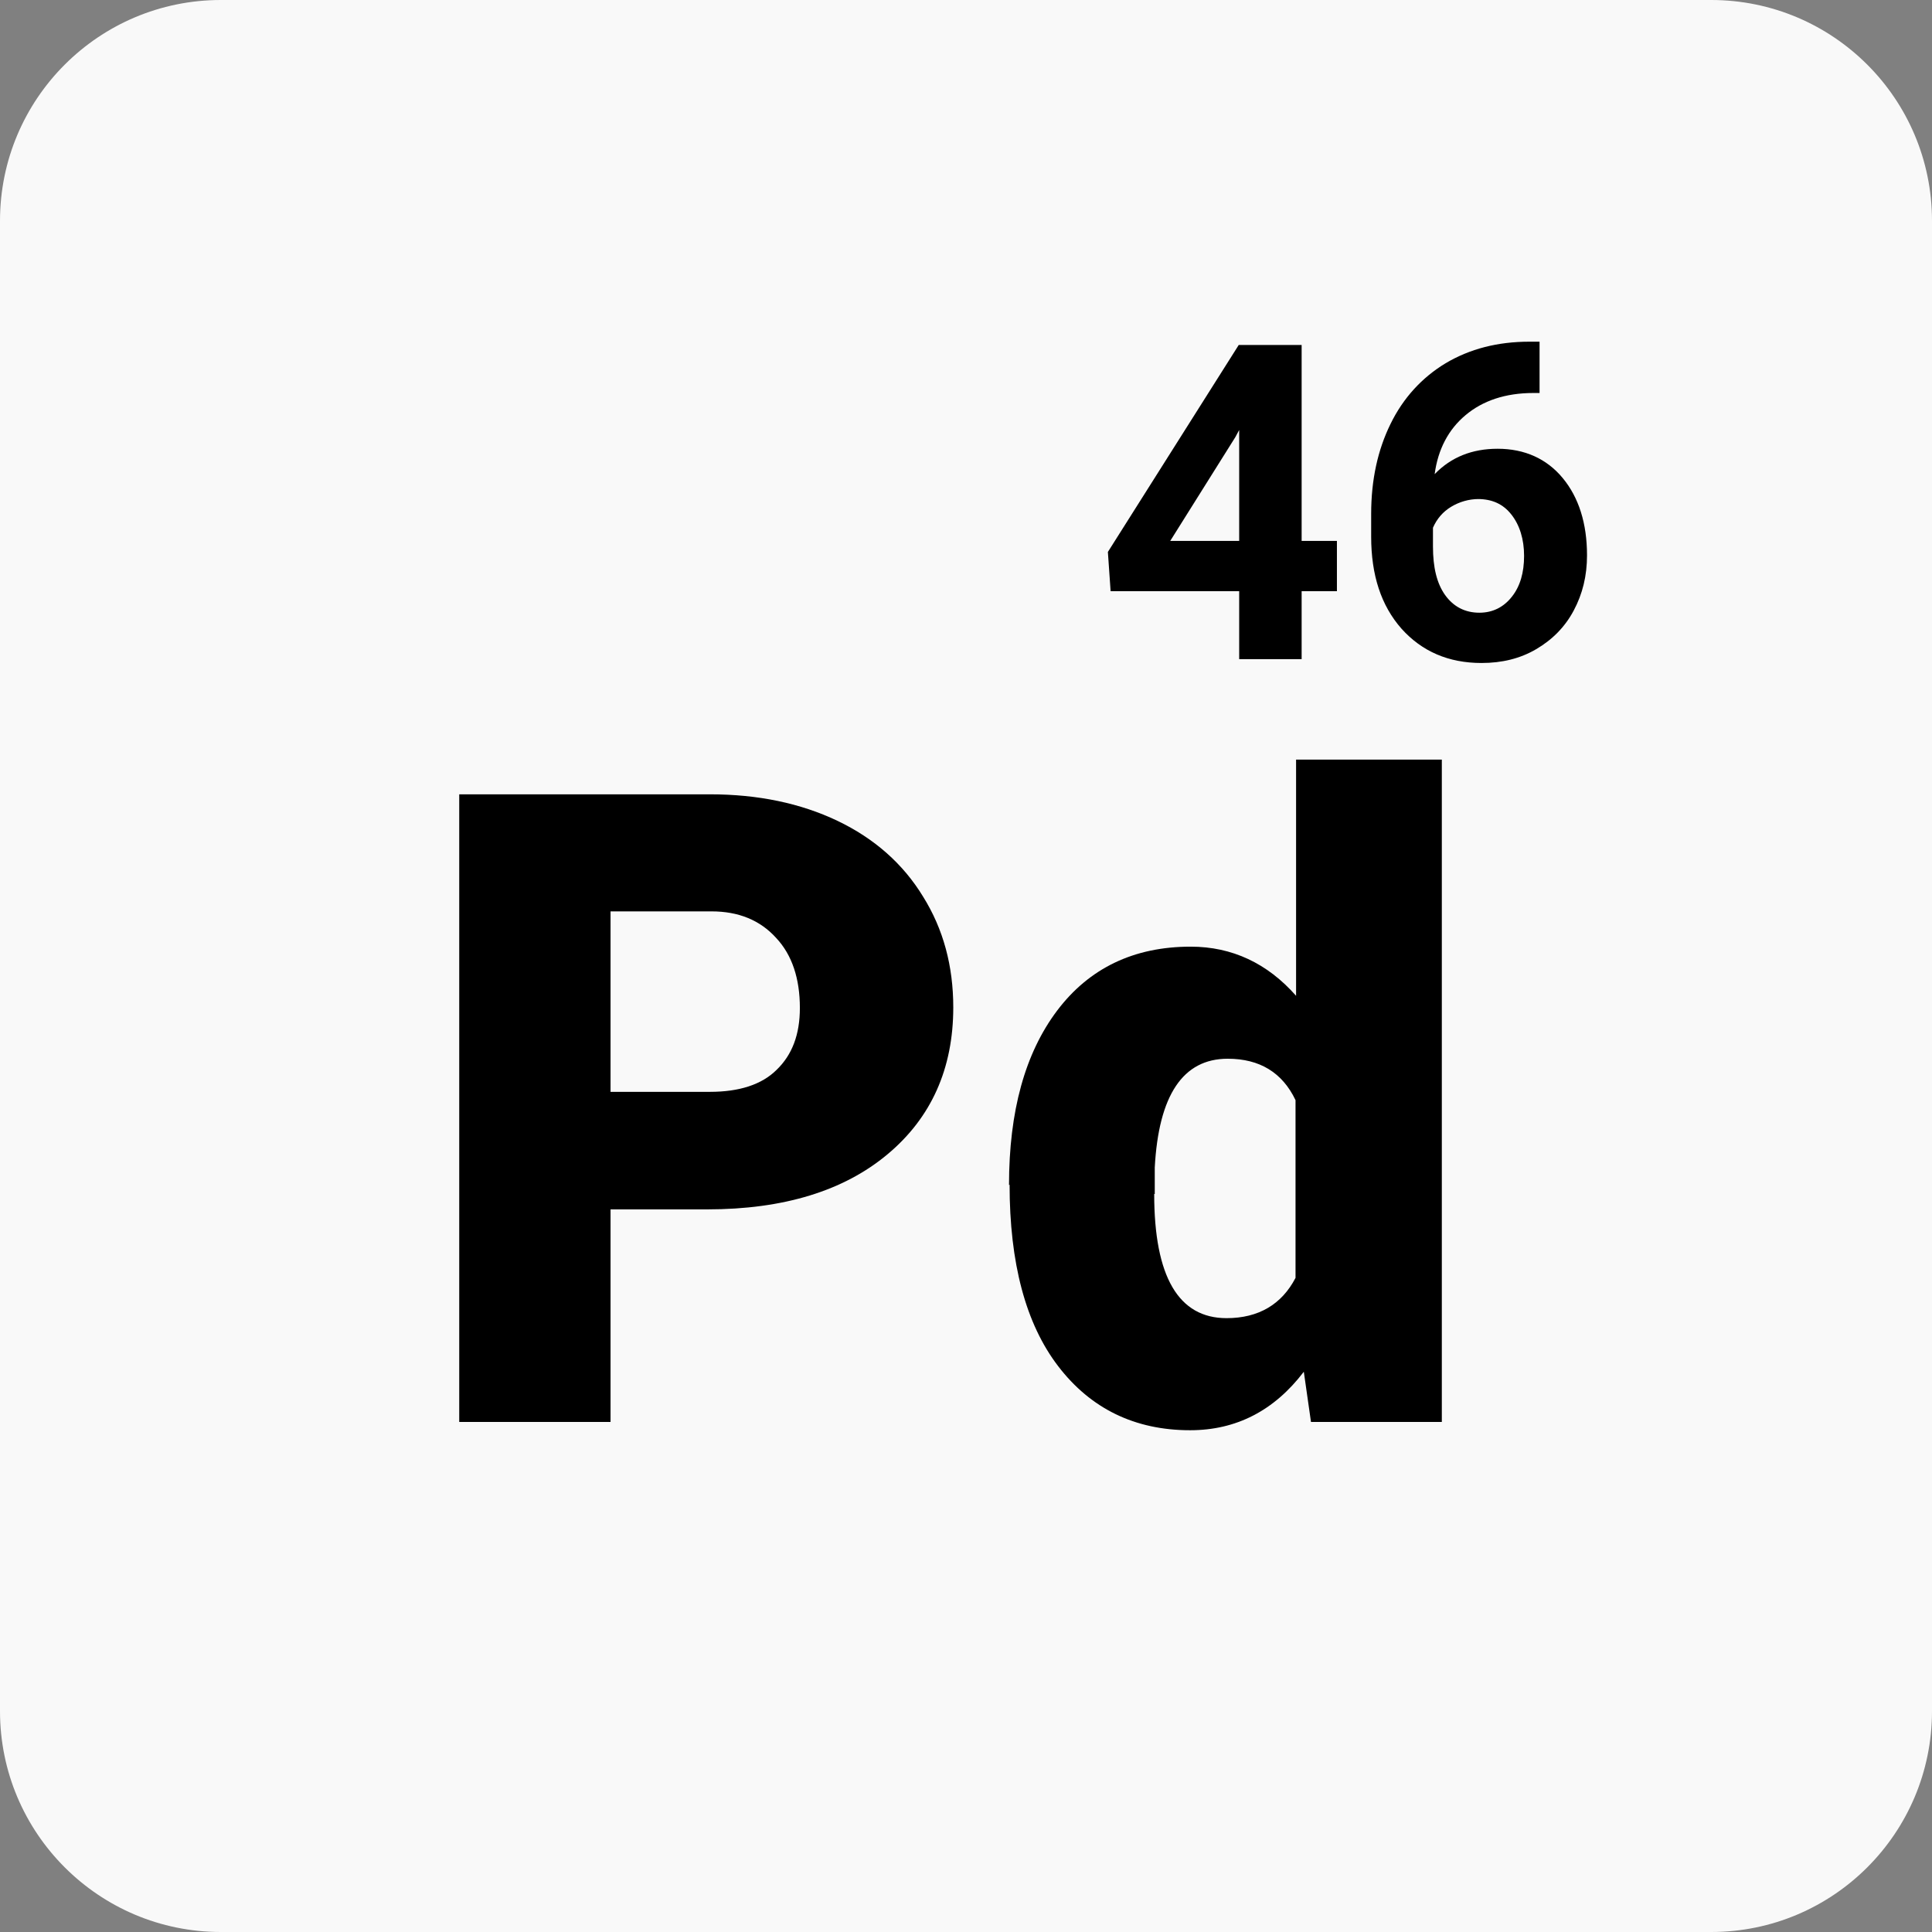 <?xml version="1.0" encoding="UTF-8"?> <svg xmlns="http://www.w3.org/2000/svg" xmlns:xlink="http://www.w3.org/1999/xlink" width="80px" height="80px" viewBox="0 0 80 80" version="1.1"><rect x="0" y="0" width="80" height="80" fill="#808080" stroke="none"/><g id="surface1"><path style=" stroke:none;fill-rule:nonzero;fill:rgb(97.647%,97.647%,97.647%);fill-opacity:1;" d="M 9.145 0 L 70.855 0 C 75.906 0 80 4.094 80 9.145 L 80 70.855 C 80 75.906 75.906 80 70.855 80 L 9.145 80 C 4.094 80 0 75.906 0 70.855 L 0 9.145 C 0 4.094 4.094 0 9.145 0 Z M 9.145 0 "></path><path style=" stroke:none;fill-rule:nonzero;fill:rgb(0%,0%,0%);fill-opacity:1;" d="M 25.281 50.059 L 25.281 58.879 L 19.016 58.879 L 19.016 32.891 L 29.395 32.891 C 31.383 32.891 33.145 33.258 34.676 33.988 C 36.207 34.719 37.395 35.77 38.219 37.121 C 39.062 38.469 39.473 40 39.473 41.715 C 39.473 44.25 38.559 46.285 36.754 47.793 C 34.949 49.305 32.457 50.078 29.281 50.078 L 25.281 50.078 Z M 25.281 45.211 L 29.395 45.211 C 30.605 45.211 31.543 44.914 32.16 44.297 C 32.801 43.68 33.121 42.836 33.121 41.738 C 33.121 40.527 32.801 39.543 32.137 38.836 C 31.473 38.102 30.582 37.738 29.461 37.738 L 25.281 37.738 L 25.281 45.234 Z M 25.281 45.211 "></path><path style=" stroke:none;fill-rule:nonzero;fill:rgb(0%,0%,0%);fill-opacity:1;" d="M 41.781 49.074 C 41.781 46.012 42.445 43.613 43.77 41.852 C 45.098 40.09 46.949 39.199 49.305 39.199 C 51.016 39.199 52.48 39.887 53.668 41.234 L 53.668 31.453 L 59.703 31.453 L 59.703 58.879 L 54.285 58.879 L 53.988 56.801 C 52.754 58.422 51.176 59.223 49.281 59.223 C 46.996 59.223 45.164 58.332 43.816 56.57 C 42.469 54.812 41.805 52.297 41.805 49.051 Z M 47.793 49.441 C 47.793 52.867 48.801 54.582 50.789 54.582 C 52.113 54.582 53.074 54.012 53.645 52.914 L 53.645 45.555 C 53.098 44.41 52.16 43.84 50.836 43.84 C 48.984 43.84 47.977 45.348 47.816 48.344 L 47.816 49.441 Z M 47.793 49.441 "></path><path style=" stroke:none;fill-rule:nonzero;fill:rgb(0%,0%,0%);fill-opacity:1;" d="M 53.898 22.398 L 55.359 22.398 L 55.359 24.48 L 53.898 24.48 L 53.898 27.293 L 51.312 27.293 L 51.312 24.48 L 45.988 24.48 L 45.875 22.855 L 51.293 14.285 L 53.898 14.285 Z M 48.434 22.398 L 51.312 22.398 L 51.312 17.805 L 51.152 18.102 L 48.457 22.398 Z M 48.434 22.398 "></path><path style=" stroke:none;fill-rule:nonzero;fill:rgb(0%,0%,0%);fill-opacity:1;" d="M 63.75 14.148 L 63.75 16.273 L 63.496 16.273 C 62.332 16.273 61.395 16.594 60.688 17.188 C 59.977 17.781 59.543 18.605 59.406 19.633 C 60.09 18.926 60.961 18.582 62.012 18.582 C 63.133 18.582 64.047 18.996 64.707 19.793 C 65.371 20.594 65.715 21.668 65.715 22.996 C 65.715 23.84 65.531 24.594 65.164 25.281 C 64.801 25.965 64.273 26.492 63.613 26.879 C 62.949 27.27 62.195 27.453 61.348 27.453 C 59.977 27.453 58.879 26.973 58.035 26.035 C 57.188 25.074 56.777 23.816 56.777 22.219 L 56.777 21.281 C 56.777 19.863 57.051 18.629 57.578 17.555 C 58.102 16.48 58.879 15.633 59.863 15.039 C 60.867 14.445 62.012 14.148 63.336 14.148 L 63.77 14.148 Z M 61.234 20.664 C 60.824 20.664 60.434 20.777 60.09 20.984 C 59.75 21.188 59.496 21.484 59.336 21.852 L 59.336 22.629 C 59.336 23.496 59.496 24.16 59.84 24.641 C 60.184 25.121 60.664 25.371 61.258 25.371 C 61.805 25.371 62.262 25.145 62.605 24.707 C 62.949 24.273 63.109 23.703 63.109 23.016 C 63.109 22.332 62.926 21.738 62.582 21.305 C 62.238 20.867 61.781 20.664 61.188 20.664 Z M 61.234 20.664 "></path></g></svg> 